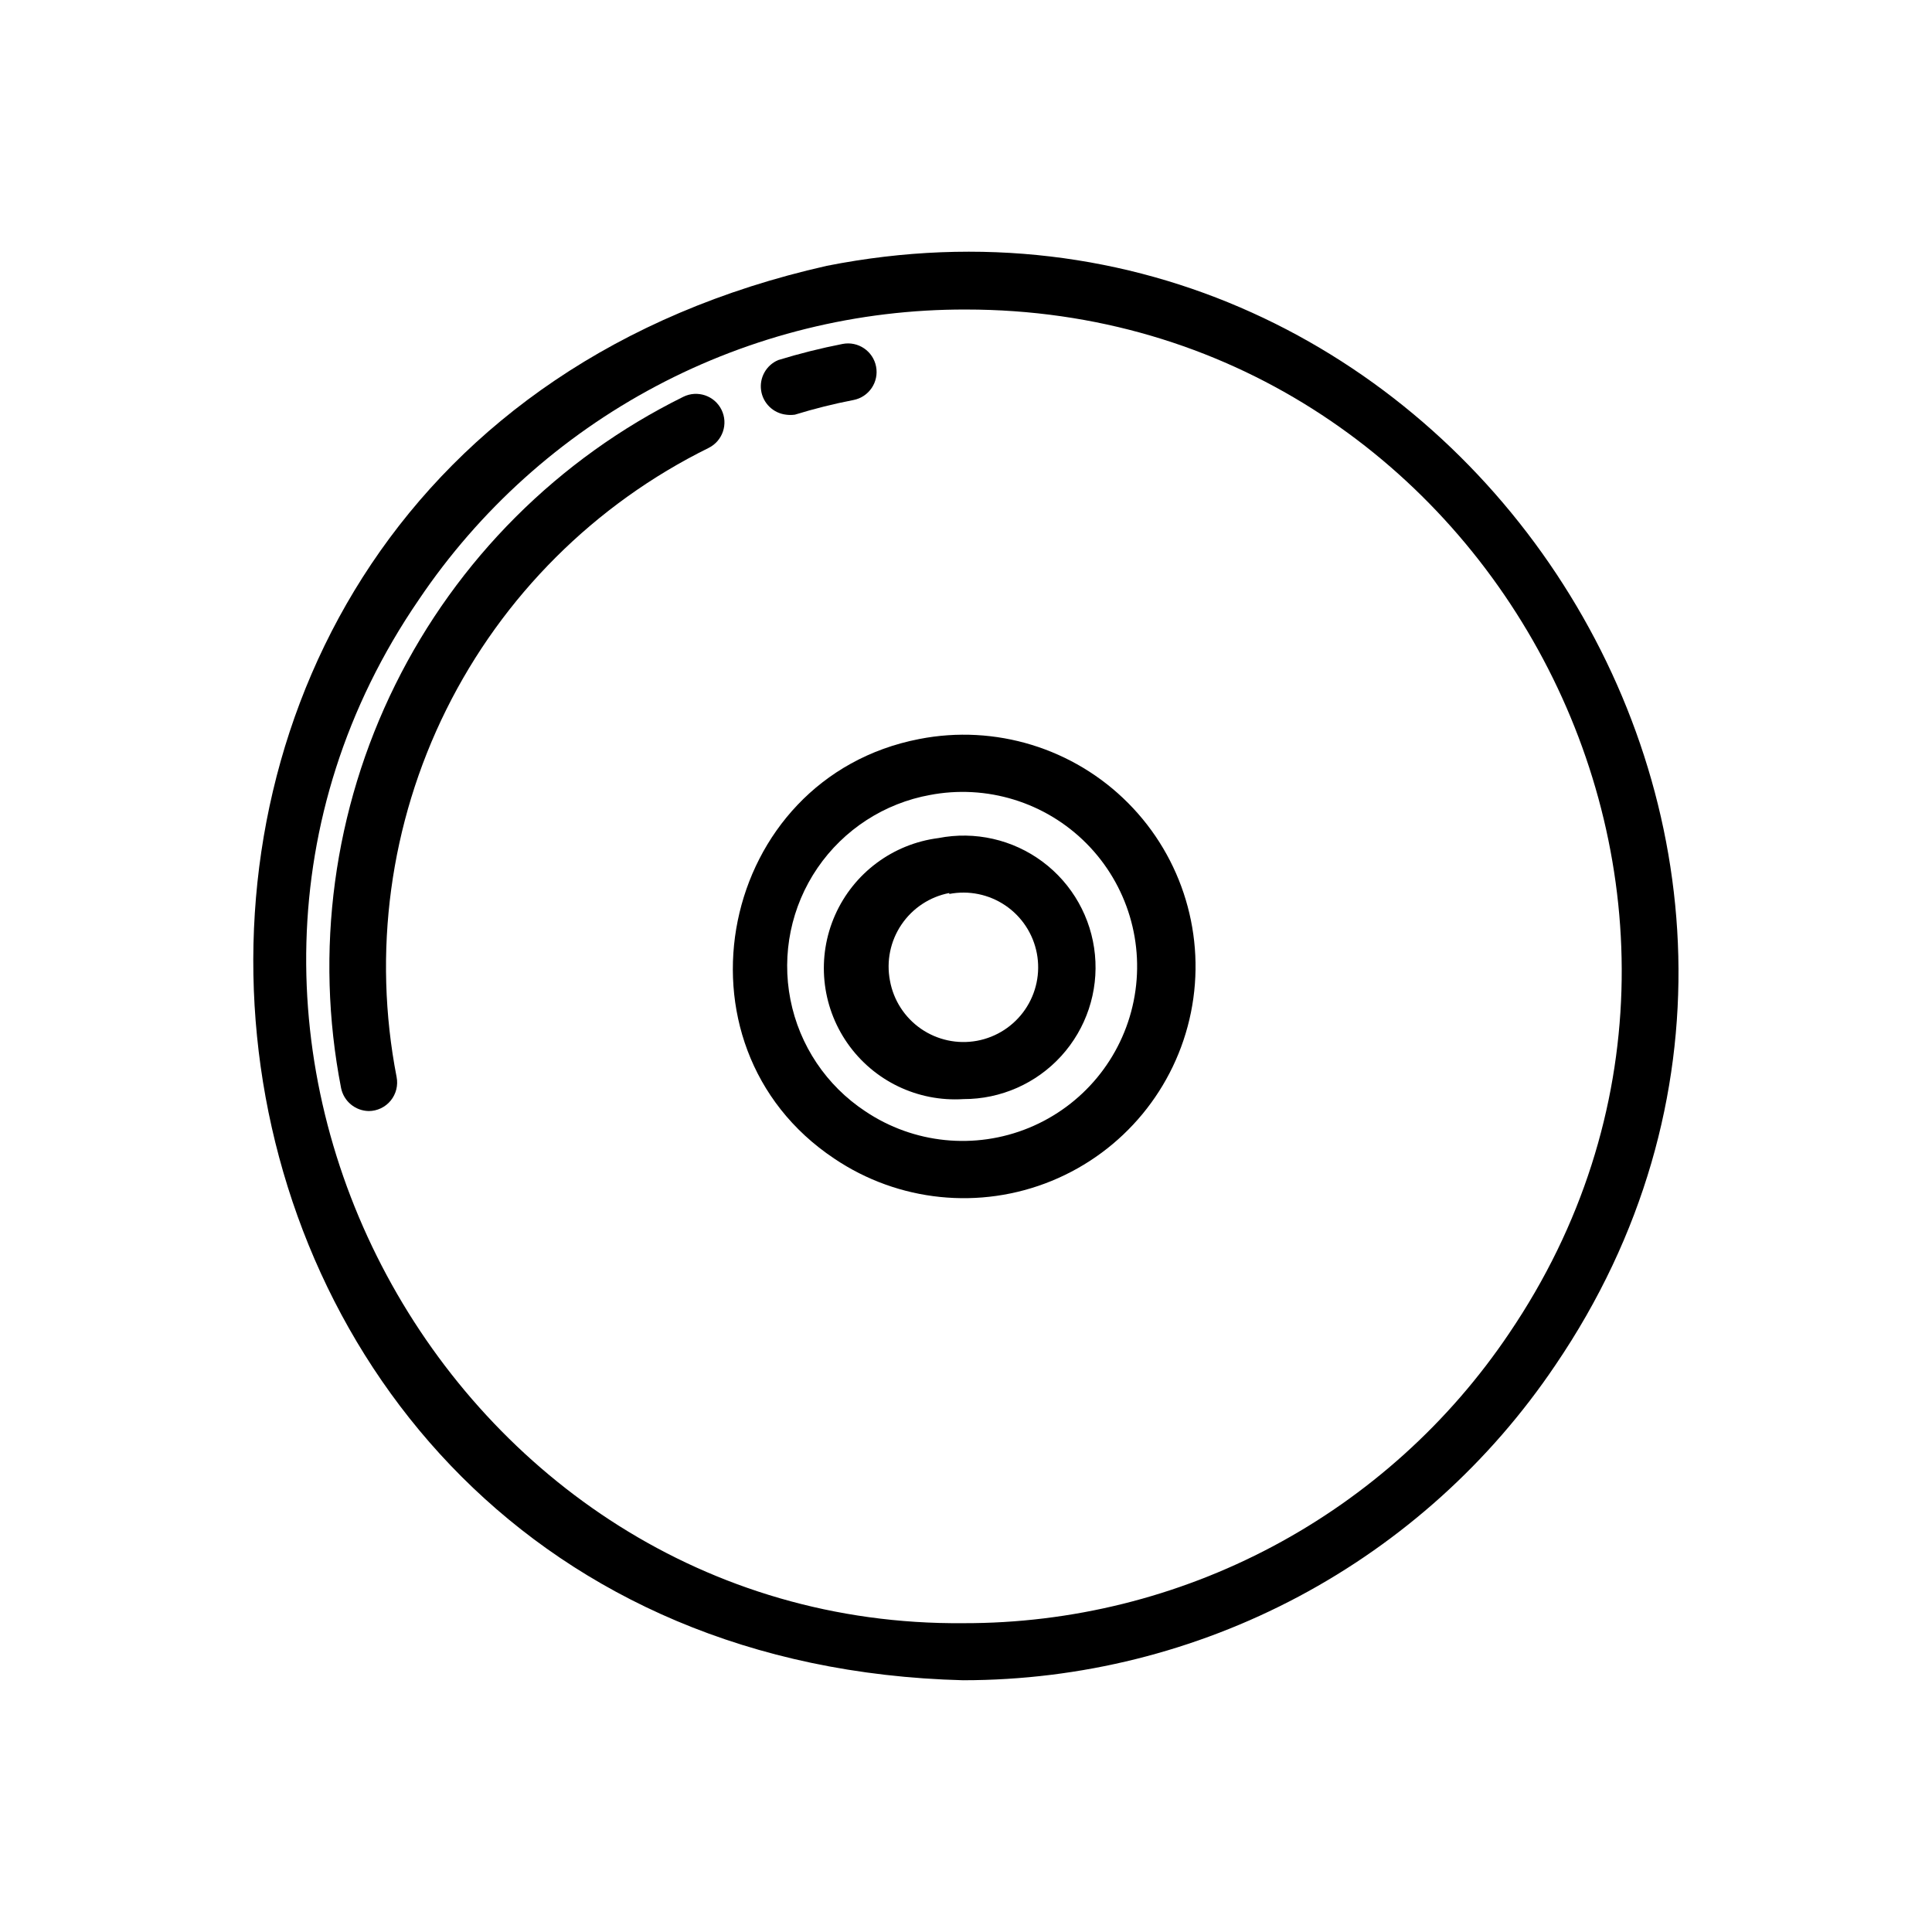 <?xml version="1.0" encoding="UTF-8"?>
<!-- Uploaded to: ICON Repo, www.iconrepo.com, Generator: ICON Repo Mixer Tools -->
<svg fill="#000000" width="800px" height="800px" version="1.1" viewBox="144 144 512 512" xmlns="http://www.w3.org/2000/svg">
 <g>
  <path d="m399.29 589.28c30.988-0.004 61.5-7.617 88.855-22.172 27.355-14.559 50.719-35.609 68.031-61.312 94.062-138.34-28.969-323.8-193.06-291.35-223.79 50.383-190.95 369.04 36.172 374.84zm-144.29-286.37c15.992-23.738 37.586-43.176 62.875-56.582 25.289-13.41 53.496-20.383 82.121-20.301 138.2 0 221.68 156.63 143.99 271.25v0.004c-15.945 23.715-37.488 43.137-62.727 56.547-25.238 13.41-53.391 20.395-81.969 20.332-136.58 1.211-222.84-156.73-144.29-271.25z"/>
  <path d="m352.29 253.89c0.785 0.109 1.582 0.109 2.367 0 5.098-1.57 10.277-2.867 15.516-3.879 4.106-0.793 6.789-4.766 5.996-8.867-0.793-4.106-4.762-6.789-8.867-5.996-5.766 1.125-11.465 2.555-17.078 4.281-3.152 1.34-5.008 4.633-4.523 8.023s3.188 6.031 6.59 6.438z"/>
  <path d="m241.7 438.44c2.258 0 4.398-1.016 5.828-2.758 1.434-1.746 2.012-4.043 1.578-6.258-6.41-33.008-1.789-67.211 13.148-97.336 14.941-30.121 39.371-54.5 69.523-69.375 3.742-1.852 5.277-6.383 3.426-10.129-1.848-3.742-6.383-5.273-10.125-3.426-33.109 16.367-59.922 43.164-76.309 76.266-16.387 33.098-21.438 70.668-14.379 106.92 0.707 3.492 3.746 6.023 7.309 6.094z"/>
  <path d="m399.34 435.27c9.855 0.023 19.262-4.121 25.895-11.406 6.637-7.289 9.883-17.039 8.938-26.848-0.941-9.812-5.984-18.766-13.887-24.656-7.902-5.887-17.926-8.164-27.598-6.262-12.062 1.539-22.445 9.273-27.375 20.391-4.93 11.117-3.691 24.004 3.269 33.977 6.957 9.977 18.621 15.59 30.758 14.805zm-3.777-54.359v-0.004c5.168-1 10.523 0.102 14.879 3.055 4.356 2.957 7.356 7.527 8.336 12.699s-0.141 10.523-3.113 14.867c-2.973 4.344-7.555 7.328-12.73 8.289-5.176 0.957-10.52-0.184-14.855-3.172-4.332-2.992-7.297-7.582-8.234-12.762-0.992-5.164 0.105-10.512 3.055-14.863 2.945-4.356 7.5-7.363 12.664-8.363z"/>
  <path d="m365.09 451.04c17.012 11.469 38.629 13.684 57.617 5.906 18.984-7.781 32.832-24.527 36.906-44.637 4.07-20.113-2.168-40.926-16.629-55.48-14.465-14.555-35.242-20.926-55.375-16.98-53.102 10.277-67.664 81.062-22.52 111.19zm25.191-96.328h-0.004c15.156-2.945 30.785 1.863 41.66 12.828 10.871 10.961 15.559 26.625 12.492 41.758-3.066 15.133-13.48 27.734-27.766 33.598-14.281 5.863-30.551 4.211-43.363-4.402-10.305-6.805-17.449-17.465-19.828-29.582-2.383-12.121 0.203-24.688 7.168-34.887 6.969-10.195 17.734-17.172 29.891-19.363z"/>
 </g>
</svg>